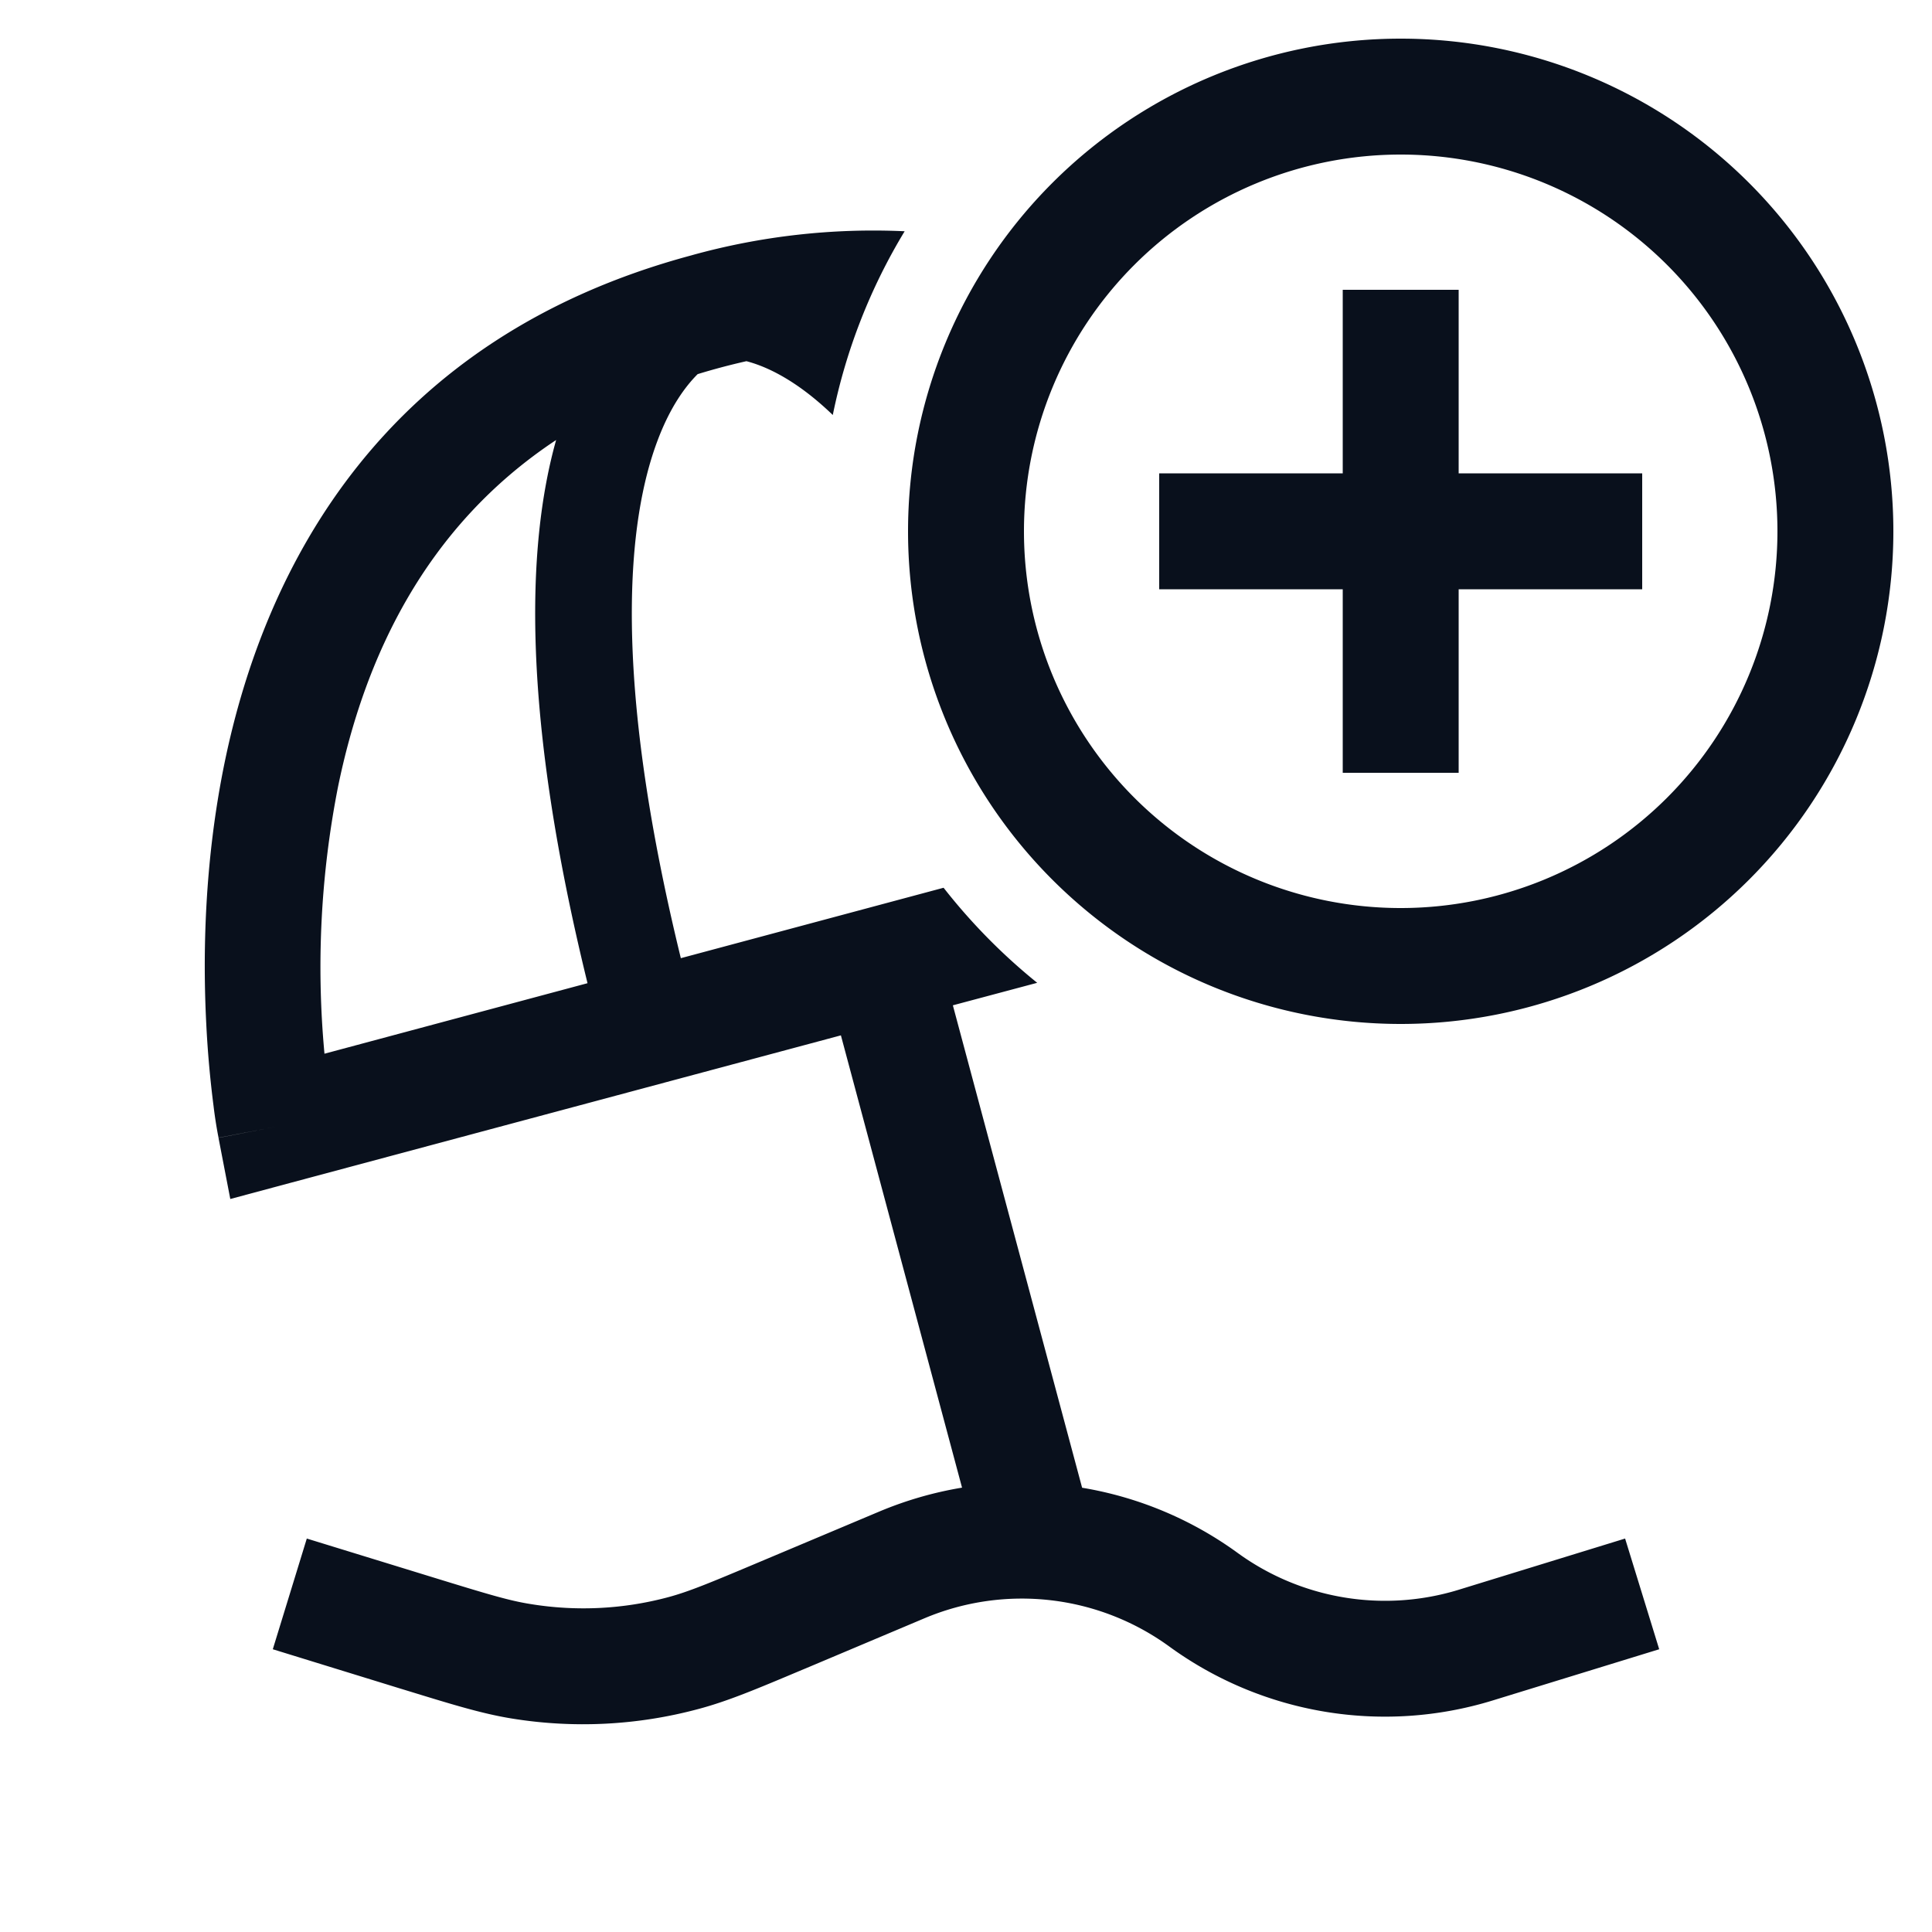 <svg
  xmlns="http://www.w3.org/2000/svg"
  width="20"
  height="20"
  fill="none"
  viewBox="0 0 20 20"
>
  <path
    fill="#09101C"
    fill-rule="evenodd"
    d="M10.6 5.5a3.9 3.9 0 1 1 7.8 0 3.9 3.9 0 0 1-7.8 0ZM14.5.4a5.1 5.1 0 1 0 0 10.2 5.1 5.1 0 0 0 0-10.2ZM7.162 2.642a7.027 7.027 0 0 1 2.203-.248 5.962 5.962 0 0 0-.744 1.902 3.213 3.213 0 0 0-.187-.167c-.294-.242-.538-.346-.707-.39a6.86 6.86 0 0 0-.505.134c-.124.124-.284.336-.417.693-.305.813-.48 2.393.243 5.353l2.72-.729c.285.364.61.694.969.984l-.873.233 1.338 4.994a3.794 3.794 0 0 1 1.609.674c.66.48 1.509.622 2.29.382l1.722-.53.353 1.146-1.723.53a3.795 3.795 0 0 1-3.348-.558 2.595 2.595 0 0 0-2.534-.293l-1.228.518-.041.017c-.475.2-.767.323-1.07.404a4.601 4.601 0 0 1-1.94.098c-.31-.051-.613-.145-1.105-.296l-.043-.013-1.32-.407.352-1.146 1.32.406c.55.169.771.236.99.271.478.079.967.055 1.435-.071.214-.058.428-.147.957-.37l1.228-.517c.277-.116.563-.198.853-.246l-1.254-4.682-5.699 1.527-.622.167-.122-.633.589-.114-.59.113v-.008l-.004-.019a4.582 4.582 0 0 1-.047-.307 10.857 10.857 0 0 1-.075-.85c-.036-.703-.021-1.666.188-2.689.422-2.06 1.653-4.41 4.84-5.263ZM5.757 4.555c-.312 1.11-.354 2.856.325 5.623l-2.723.73a9.66 9.66 0 0 1 .14-2.762c.27-1.316.89-2.686 2.258-3.591ZM15.1 4.9H17v1.2h-1.9V8h-1.2V6.1H12V4.9h1.9V3h1.2v1.9Z"
    clip-rule="evenodd"
  />
</svg>

